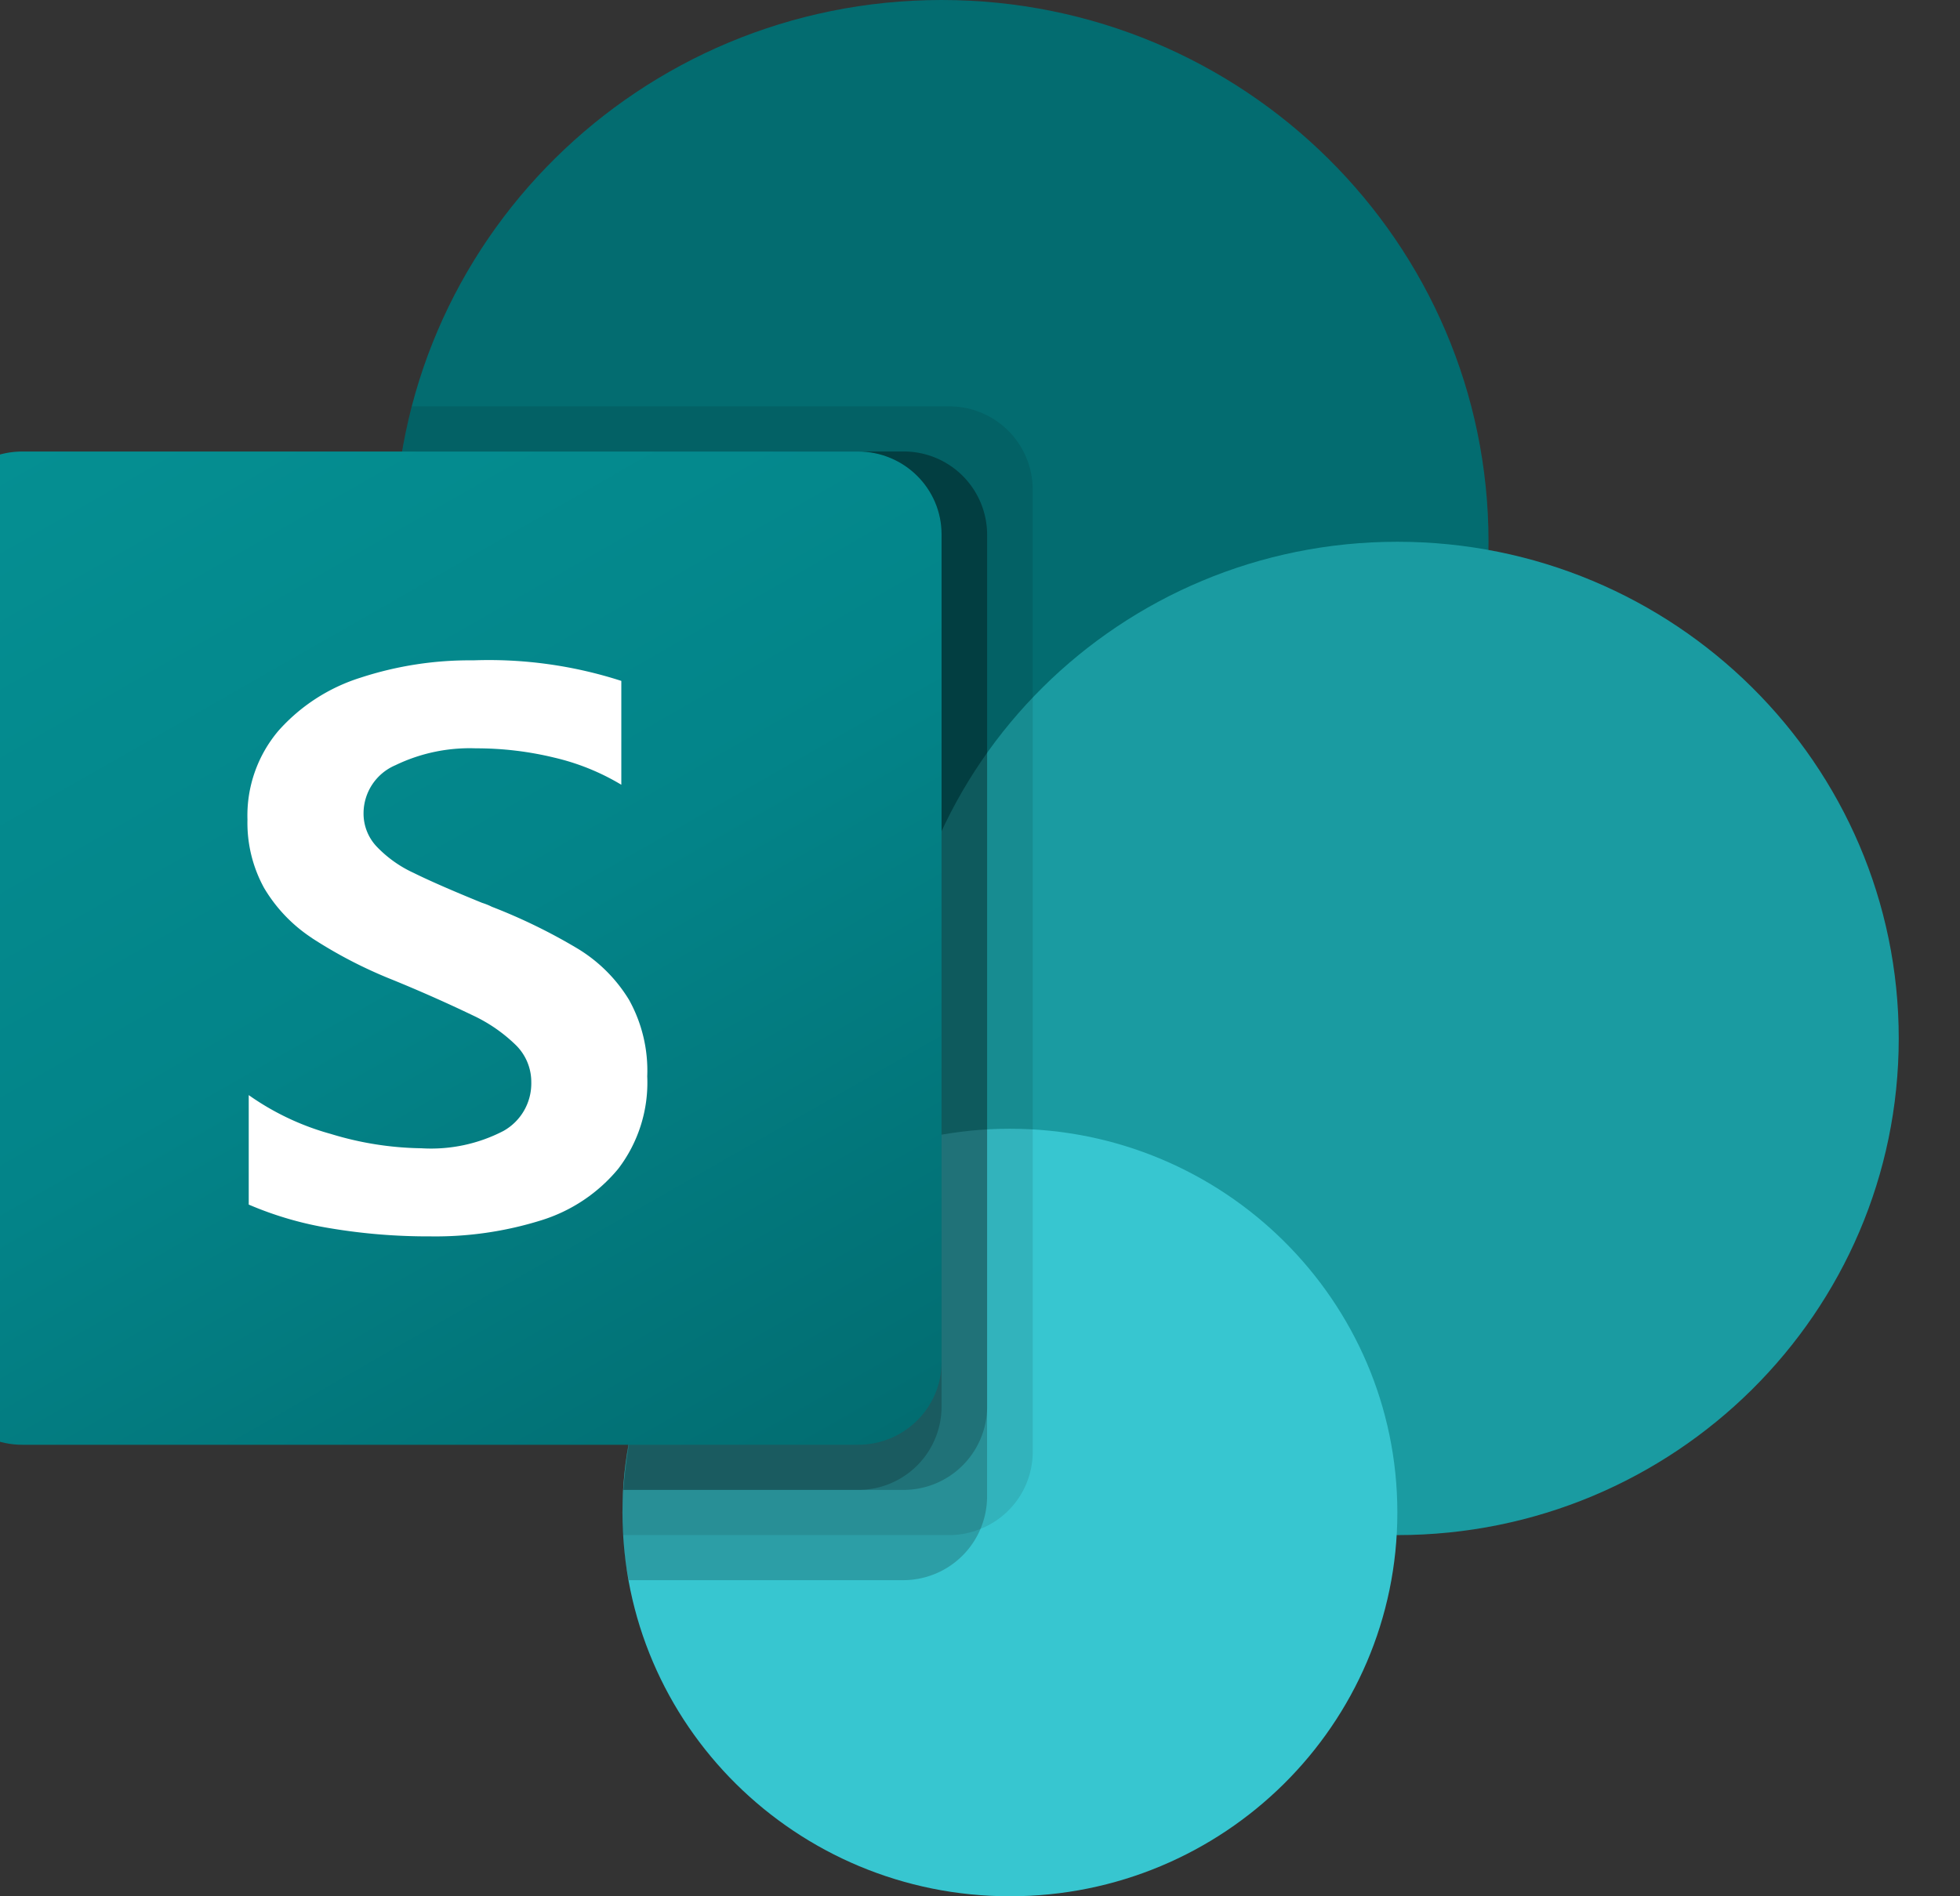<svg xmlns="http://www.w3.org/2000/svg" width="31" height="30" fill="none"><rect width="100%" height="100%" fill="#333333" stroke="none"/><g clip-path="url(#a)"><path d="M14.892 17.143c4.778 0 8.651-3.838 8.651-8.572C23.543 3.838 19.67 0 14.892 0S6.24 3.838 6.24 8.571c0 4.734 3.873 8.572 8.65 8.572Z" fill="#036C70"/><path d="M22.101 24.286c4.38 0 7.93-3.518 7.93-7.858 0-4.339-3.55-7.857-7.93-7.857s-7.93 3.518-7.93 7.857c0 4.34 3.55 7.858 7.93 7.858Z" fill="#1A9BA1"/><path d="M15.973 30c3.385 0 6.128-2.718 6.128-6.071 0-3.353-2.743-6.072-6.128-6.072-3.384 0-6.128 2.719-6.128 6.072S12.59 30 15.973 30Z" fill="#37C6D0"/><path opacity=".1" d="M16.334 7.736v15.243a1.315 1.315 0 0 1-.822 1.207c-.158.066-.327.1-.498.1H9.852a5.909 5.909 0 0 1-.007-.357c-.002-.12.003-.239.015-.357a6.054 6.054 0 0 1 3.67-5.208v-1.328c-4.714-.74-7.93-5.126-7.183-9.796l.016-.097c.036-.24.087-.48.151-.714h8.5a1.318 1.318 0 0 1 1.32 1.307Z" fill="#000"/><path opacity=".2" d="M14.293 7.143h-7.93c-.8 4.661 2.364 9.084 7.069 9.877.142.024.285.045.429.062-2.235 1.05-3.864 4.032-4.002 6.49a2.961 2.961 0 0 0-.014.356 4.724 4.724 0 0 0 .1 1.071h4.348a1.327 1.327 0 0 0 1.319-1.306V8.45a1.318 1.318 0 0 0-1.319-1.307Z" fill="#000"/><path opacity=".2" d="M14.293 7.143h-7.93c-.8 4.662 2.364 9.084 7.07 9.878.096.016.193.03.29.044-2.163 1.125-3.728 4.1-3.863 6.506h4.433a1.323 1.323 0 0 0 1.32-1.307V8.45a1.318 1.318 0 0 0-1.32-1.307Z" fill="#000"/><path opacity=".2" d="M13.572 7.143H6.363c-.756 4.4 2.027 8.639 6.395 9.737a11.747 11.747 0 0 0-2.899 6.691h3.713a1.318 1.318 0 0 0 1.32-1.307V8.45c0-.722-.591-1.307-1.32-1.307Z" fill="#000"/><path d="M.353 7.143H13.57c.73 0 1.322.586 1.322 1.309v13.096c0 .723-.592 1.309-1.322 1.309H.353c-.73 0-1.322-.586-1.322-1.31V8.453c0-.723.592-1.31 1.322-1.31Z" fill="url(#b)"/><path d="M4.934 14.84a2.426 2.426 0 0 1-.757-.792 2.14 2.14 0 0 1-.263-1.083 2.073 2.073 0 0 1 .49-1.404 2.895 2.895 0 0 1 1.302-.841 5.544 5.544 0 0 1 1.778-.273 6.826 6.826 0 0 1 2.343.325v1.643a3.674 3.674 0 0 0-1.06-.429 5.204 5.204 0 0 0-1.239-.147 2.701 2.701 0 0 0-1.274.267.828.828 0 0 0-.504.759.76.76 0 0 0 .216.537c.165.17.36.309.577.408.24.119.6.277 1.081.473.053.017.105.037.154.062.473.183.93.406 1.364.666.33.201.606.477.806.805.206.37.306.79.289 1.214a2.244 2.244 0 0 1-.459 1.461c-.319.386-.745.67-1.225.817a5.604 5.604 0 0 1-1.748.252 9.332 9.332 0 0 1-1.586-.129 5.475 5.475 0 0 1-1.285-.374v-1.732c.393.278.832.486 1.297.614.464.143.946.22 1.432.227.45.028.898-.066 1.298-.273a.861.861 0 0 0 .442-.77.818.818 0 0 0-.245-.59 2.47 2.47 0 0 0-.675-.467 23.079 23.079 0 0 0-1.274-.565 7.267 7.267 0 0 1-1.275-.66Z" fill="#fff"/></g><defs><linearGradient id="b" x1="1.787" y1="6.12" x2="11.993" y2="23.962" gradientUnits="userSpaceOnUse"><stop stop-color="#058F92"/><stop offset=".5" stop-color="#038489"/><stop offset="1" stop-color="#026D71"/></linearGradient><clipPath id="a"><path fill="#fff" d="M0 0h31v30H0z"/></clipPath></defs></svg>